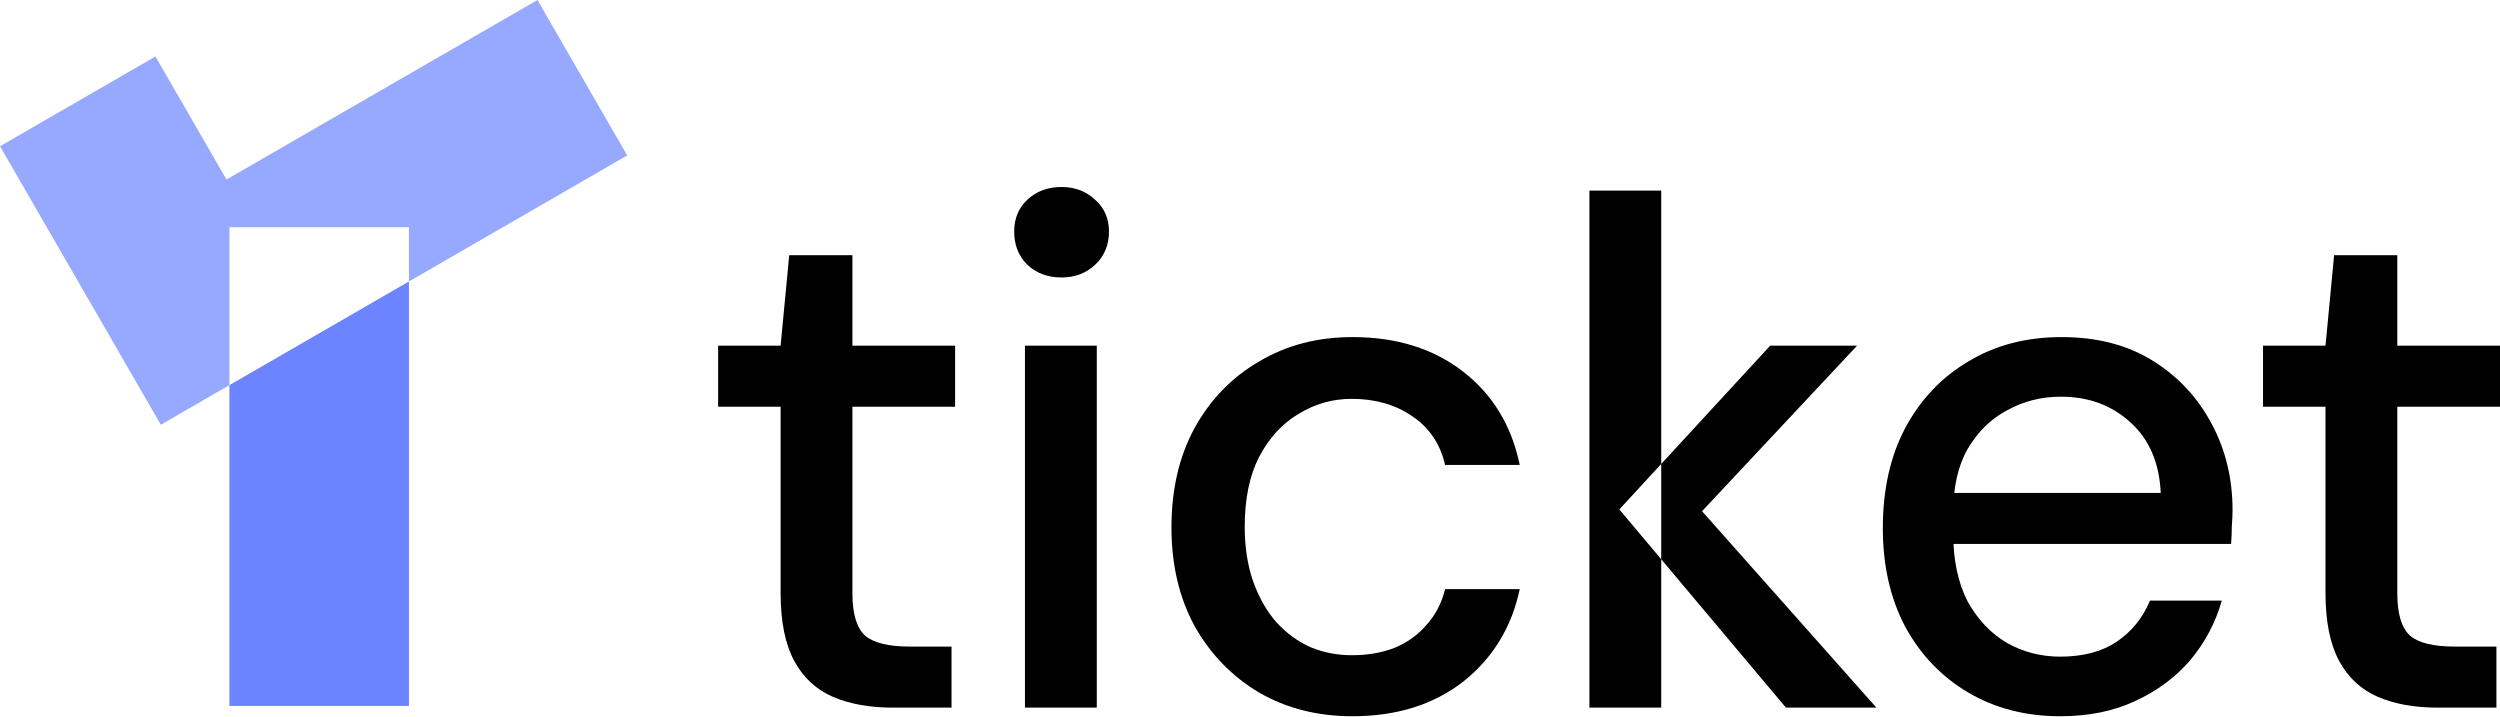 <svg width="115" height="33" viewBox="0 0 115 33" fill="none" xmlns="http://www.w3.org/2000/svg">
<path d="M112.126 32.551C111.069 32.551 110.155 32.386 109.384 32.056C108.614 31.725 108.019 31.175 107.601 30.404C107.182 29.633 106.973 28.587 106.973 27.266V18.71H104.099V15.902H106.973L107.369 11.74H110.276V15.902H115V18.71H110.276V27.299C110.276 28.246 110.474 28.895 110.871 29.248C111.267 29.578 111.95 29.743 112.919 29.743H114.835V32.551H112.126Z" fill="black"/>
<path d="M94.769 32.947C93.184 32.947 91.774 32.584 90.541 31.857C89.308 31.131 88.339 30.118 87.634 28.818C86.951 27.519 86.61 26.011 86.61 24.293C86.61 22.531 86.951 21 87.634 19.701C88.339 18.38 89.308 17.356 90.541 16.629C91.774 15.88 93.206 15.506 94.835 15.506C96.465 15.506 97.864 15.869 99.031 16.596C100.198 17.323 101.101 18.292 101.739 19.503C102.378 20.692 102.697 22.013 102.697 23.467C102.697 23.687 102.686 23.929 102.664 24.194C102.664 24.436 102.653 24.711 102.631 25.02H89.022V22.674H99.394C99.328 21.287 98.865 20.208 98.007 19.437C97.148 18.644 96.08 18.248 94.802 18.248C93.9 18.248 93.074 18.457 92.325 18.875C91.576 19.272 90.971 19.866 90.508 20.659C90.068 21.43 89.847 22.41 89.847 23.599V24.524C89.847 25.757 90.068 26.803 90.508 27.662C90.971 28.499 91.576 29.138 92.325 29.578C93.074 29.997 93.888 30.206 94.769 30.206C95.826 30.206 96.696 29.974 97.379 29.512C98.062 29.049 98.568 28.422 98.899 27.629H102.202C101.916 28.642 101.431 29.556 100.748 30.371C100.066 31.164 99.218 31.791 98.205 32.254C97.214 32.716 96.069 32.947 94.769 32.947Z" fill="black"/>
<path d="M76.416 21.342L74.489 23.434L76.416 25.726V32.551H73.113V8.767H76.416V21.342ZM78.294 23.516L86.315 32.551H82.153L76.416 25.726V21.342L81.427 15.902H85.424L78.294 23.516Z" fill="black"/>
<path d="M62.212 32.947C60.604 32.947 59.173 32.584 57.917 31.857C56.662 31.109 55.671 30.085 54.944 28.785C54.24 27.486 53.887 25.977 53.887 24.26C53.887 22.52 54.24 21 54.944 19.701C55.671 18.38 56.662 17.356 57.917 16.629C59.173 15.88 60.604 15.506 62.212 15.506C64.238 15.506 65.933 16.034 67.299 17.091C68.664 18.148 69.534 19.58 69.908 21.386H66.473C66.253 20.417 65.746 19.668 64.953 19.14C64.183 18.611 63.258 18.347 62.179 18.347C61.298 18.347 60.483 18.578 59.734 19.04C58.985 19.481 58.38 20.142 57.917 21.022C57.477 21.881 57.257 22.949 57.257 24.227C57.257 25.174 57.389 26.021 57.653 26.77C57.917 27.497 58.27 28.114 58.71 28.62C59.173 29.127 59.701 29.512 60.296 29.776C60.89 30.018 61.518 30.14 62.179 30.14C62.905 30.14 63.555 30.029 64.128 29.809C64.722 29.567 65.218 29.215 65.614 28.752C66.032 28.29 66.319 27.739 66.473 27.101H69.908C69.534 28.862 68.664 30.283 67.299 31.362C65.933 32.419 64.238 32.947 62.212 32.947Z" fill="black"/>
<path d="M47.148 32.551V15.902H50.452V32.551H47.148ZM48.833 12.764C48.194 12.764 47.666 12.566 47.248 12.17C46.851 11.773 46.653 11.267 46.653 10.65C46.653 10.056 46.851 9.571 47.248 9.197C47.666 8.8 48.194 8.602 48.833 8.602C49.45 8.602 49.967 8.8 50.386 9.197C50.804 9.571 51.013 10.056 51.013 10.65C51.013 11.267 50.804 11.773 50.386 12.17C49.967 12.566 49.45 12.764 48.833 12.764Z" fill="black"/>
<path d="M41.061 32.551C40.004 32.551 39.09 32.386 38.319 32.056C37.549 31.725 36.954 31.175 36.536 30.404C36.117 29.633 35.908 28.587 35.908 27.266V18.71H33.034V15.902H35.908L36.304 11.74H39.211V15.902H43.935V18.71H39.211V27.299C39.211 28.246 39.41 28.895 39.806 29.248C40.202 29.578 40.885 29.743 41.854 29.743H43.77V32.551H41.061Z" fill="black"/>
<path d="M18.812 32.474H10.553V17.716L18.812 12.947V32.474Z" fill="#6C84FF"/>
<path d="M28.852 7.15L18.811 12.948V10.452H10.553V17.716L7.398 19.538L0 6.727L7.15 2.598L10.419 8.258L24.723 0L28.852 7.15Z" fill="#97A9FF"/>
</svg>
